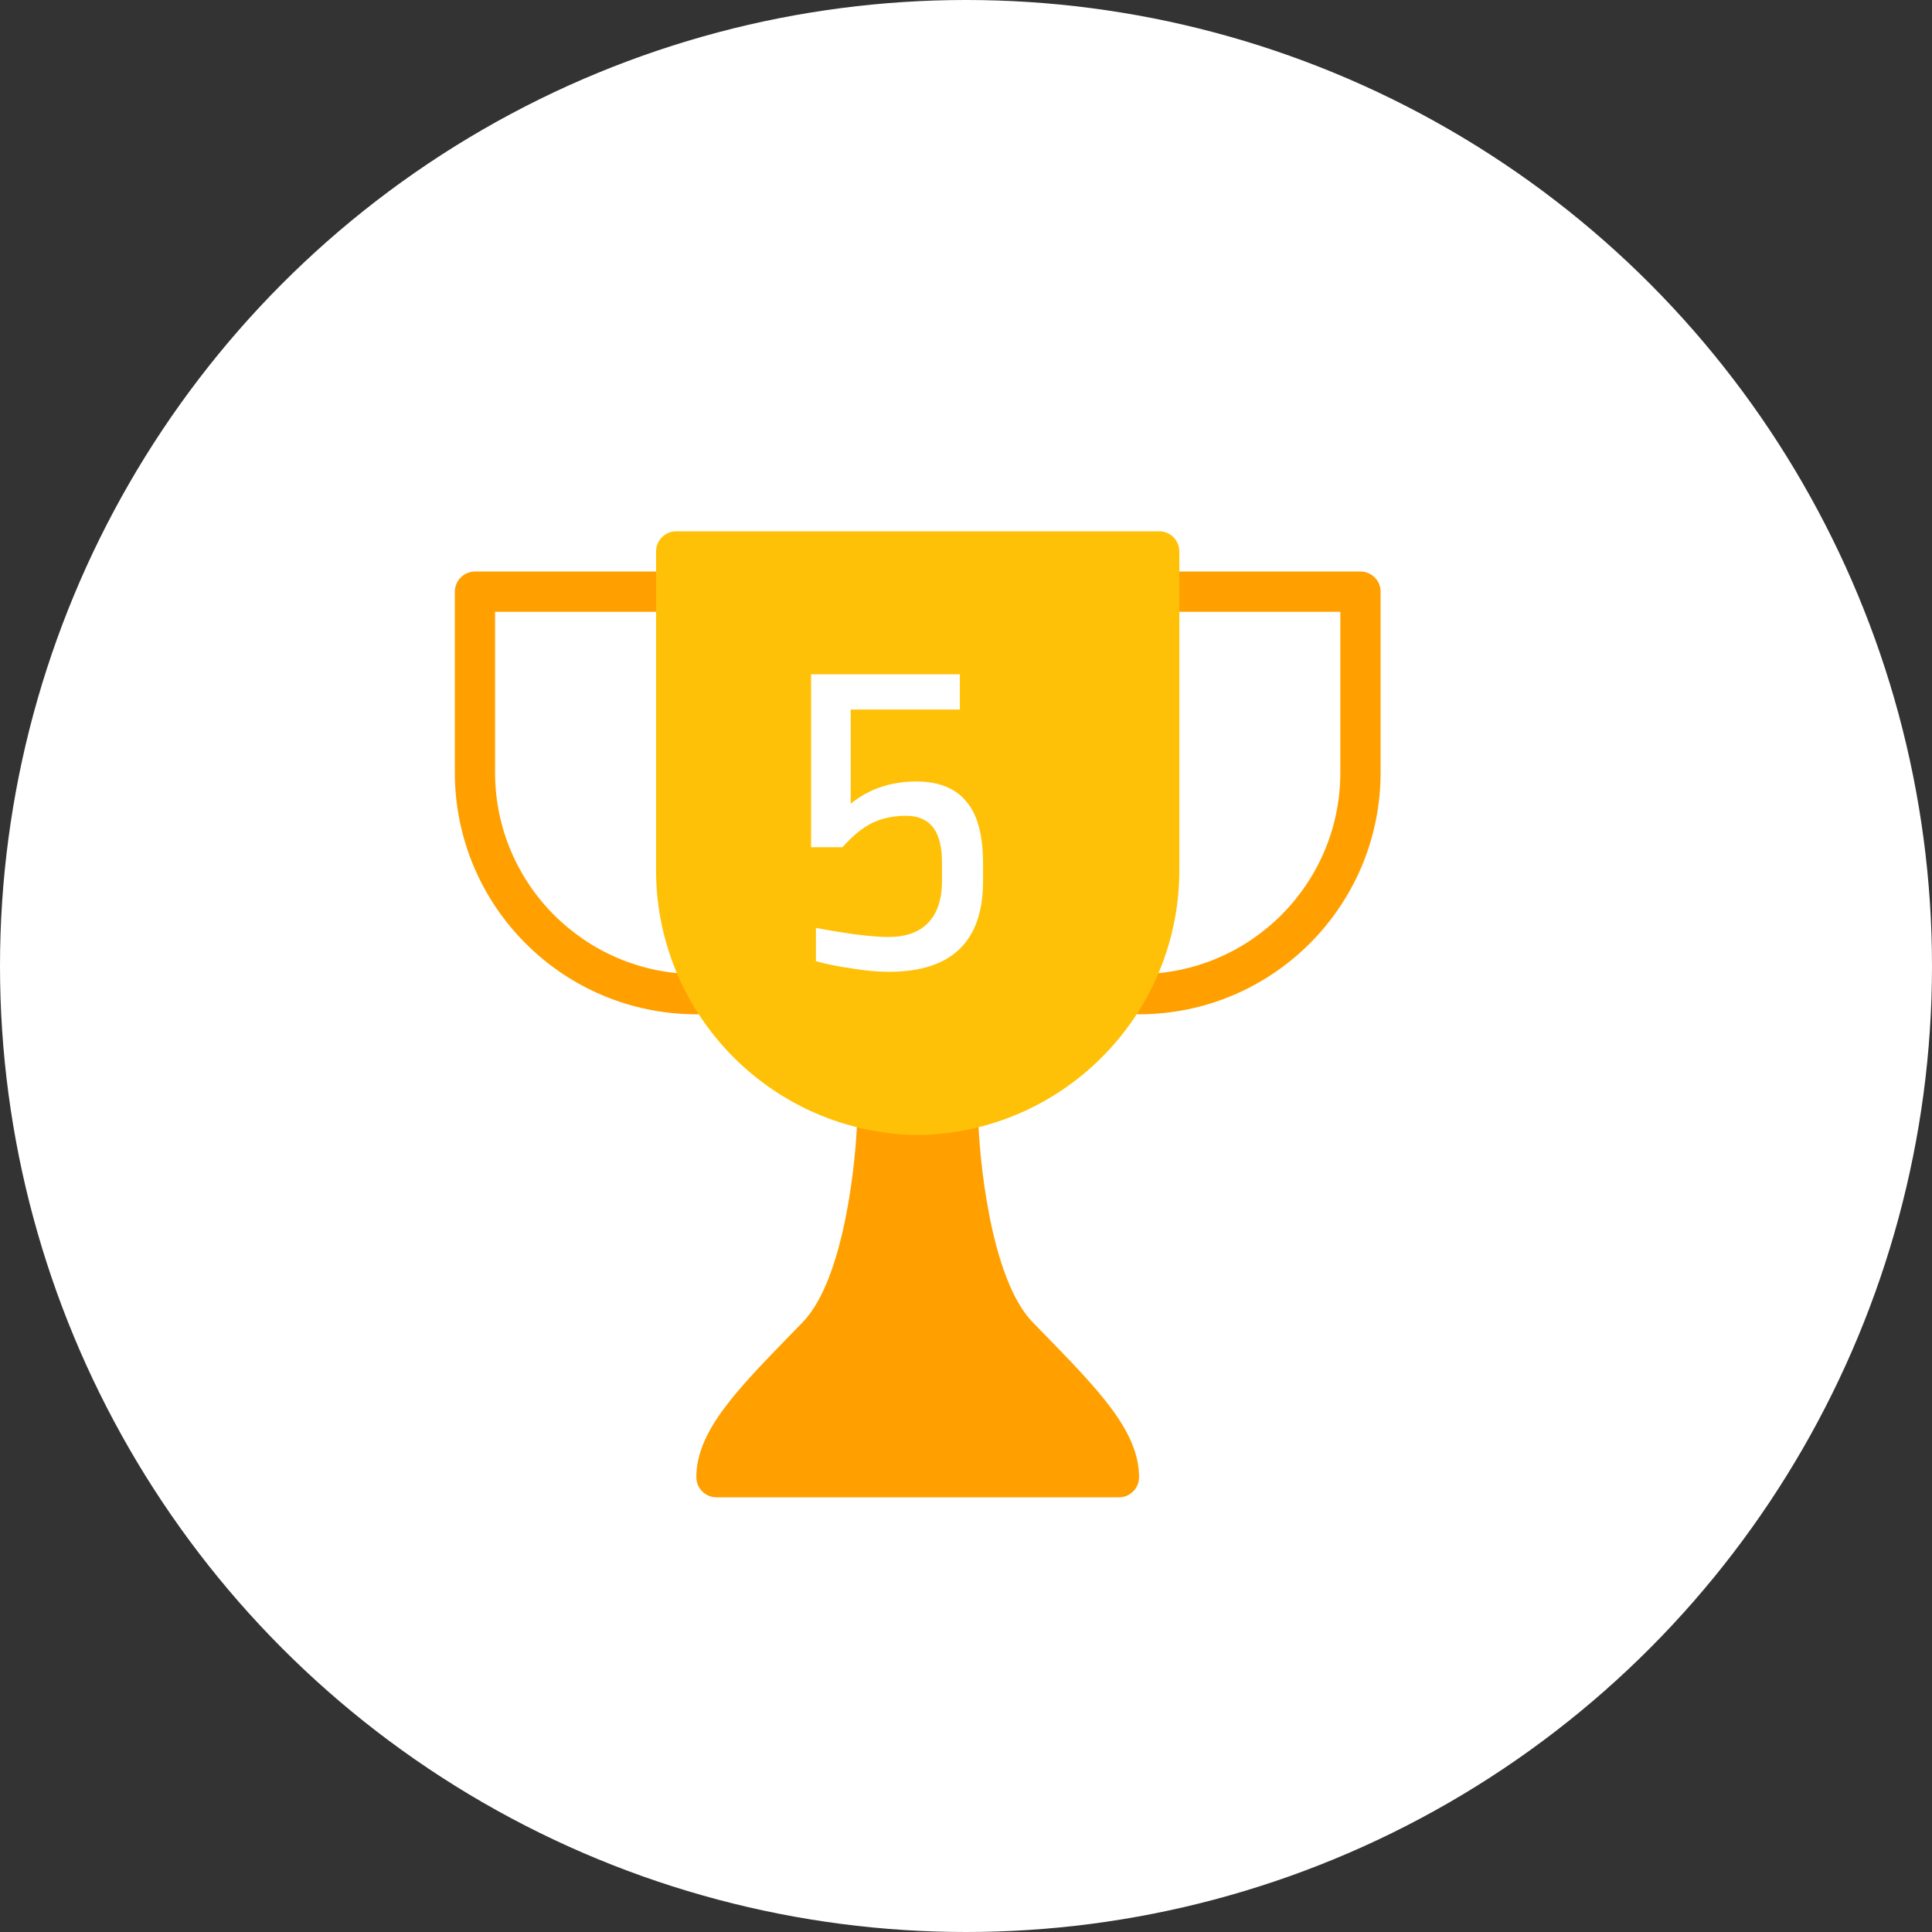 <svg width="40" height="40" viewBox="0 0 40 40" fill="none" xmlns="http://www.w3.org/2000/svg">
<rect x="0" y="0" width="40" height="40" fill="#333333" stroke="none"/>
<circle cx="20" cy="20" r="20" fill="white"/>
<g clip-path="url(#clip0)">
<path d="M23.583 21C23.353 21 23.167 20.813 23.167 20.583C23.167 20.353 23.353 20.167 23.583 20.167C25.884 20.164 27.747 18.3 27.75 16V12.667H24C23.77 12.667 23.583 12.48 23.583 12.25C23.583 12.02 23.77 11.833 24 11.833H28.167C28.397 11.833 28.584 12.02 28.584 12.25V16C28.58 18.76 26.343 20.997 23.583 21Z" fill="#FFA000"/>
<path d="M14.417 21C11.657 20.997 9.42 18.76 9.417 16V12.25C9.417 12.02 9.603 11.833 9.833 11.833H14C14.23 11.833 14.417 12.02 14.417 12.25C14.417 12.48 14.23 12.667 14 12.667H10.25V16C10.253 18.3 12.117 20.164 14.417 20.167C14.647 20.167 14.833 20.353 14.833 20.583C14.833 20.813 14.647 21 14.417 21Z" fill="#FFA000"/>
<path d="M21.606 27.607L21.382 27.377C20.508 26.478 20.268 23.967 20.25 23.075C20.245 22.848 20.06 22.667 19.833 22.667H18.167C17.94 22.667 17.755 22.848 17.75 23.074C17.733 23.966 17.492 26.476 16.618 27.376L16.394 27.606C15.25 28.783 14.417 29.634 14.417 30.583C14.417 30.814 14.603 31 14.833 31H23.167C23.397 31 23.583 30.814 23.583 30.583C23.583 29.634 22.75 28.783 21.606 27.607Z" fill="#FFA000"/>
<path d="M24 11H14C13.77 11 13.583 11.187 13.583 11.417V18.083C13.622 21.059 16.025 23.461 19 23.5C21.975 23.461 24.378 21.059 24.417 18.083V11.417C24.417 11.187 24.23 11 24 11Z" fill="#FFC107"/>
<path d="M19.873 14.69H17.613V16.64C17.993 16.333 18.446 16.18 18.973 16.18C19.433 16.18 19.776 16.317 20.003 16.59C20.236 16.857 20.353 17.287 20.353 17.88V18.24C20.353 19.493 19.703 20.12 18.403 20.12C18.17 20.12 17.913 20.097 17.633 20.05C17.353 20.01 17.106 19.96 16.893 19.9V19.21C17.086 19.25 17.343 19.293 17.663 19.34C17.983 19.38 18.223 19.4 18.383 19.4C18.75 19.4 19.026 19.303 19.213 19.11C19.406 18.91 19.503 18.62 19.503 18.24V17.85C19.503 17.21 19.256 16.89 18.763 16.89C18.496 16.89 18.26 16.94 18.053 17.04C17.853 17.14 17.65 17.307 17.443 17.54H16.793V13.96H19.873V14.69Z" fill="white"/>
</g>
<defs>
<clipPath id="clip0">
<rect width="20" height="20" fill="white" transform="translate(9 11)"/>
</clipPath>
</defs>
</svg>
